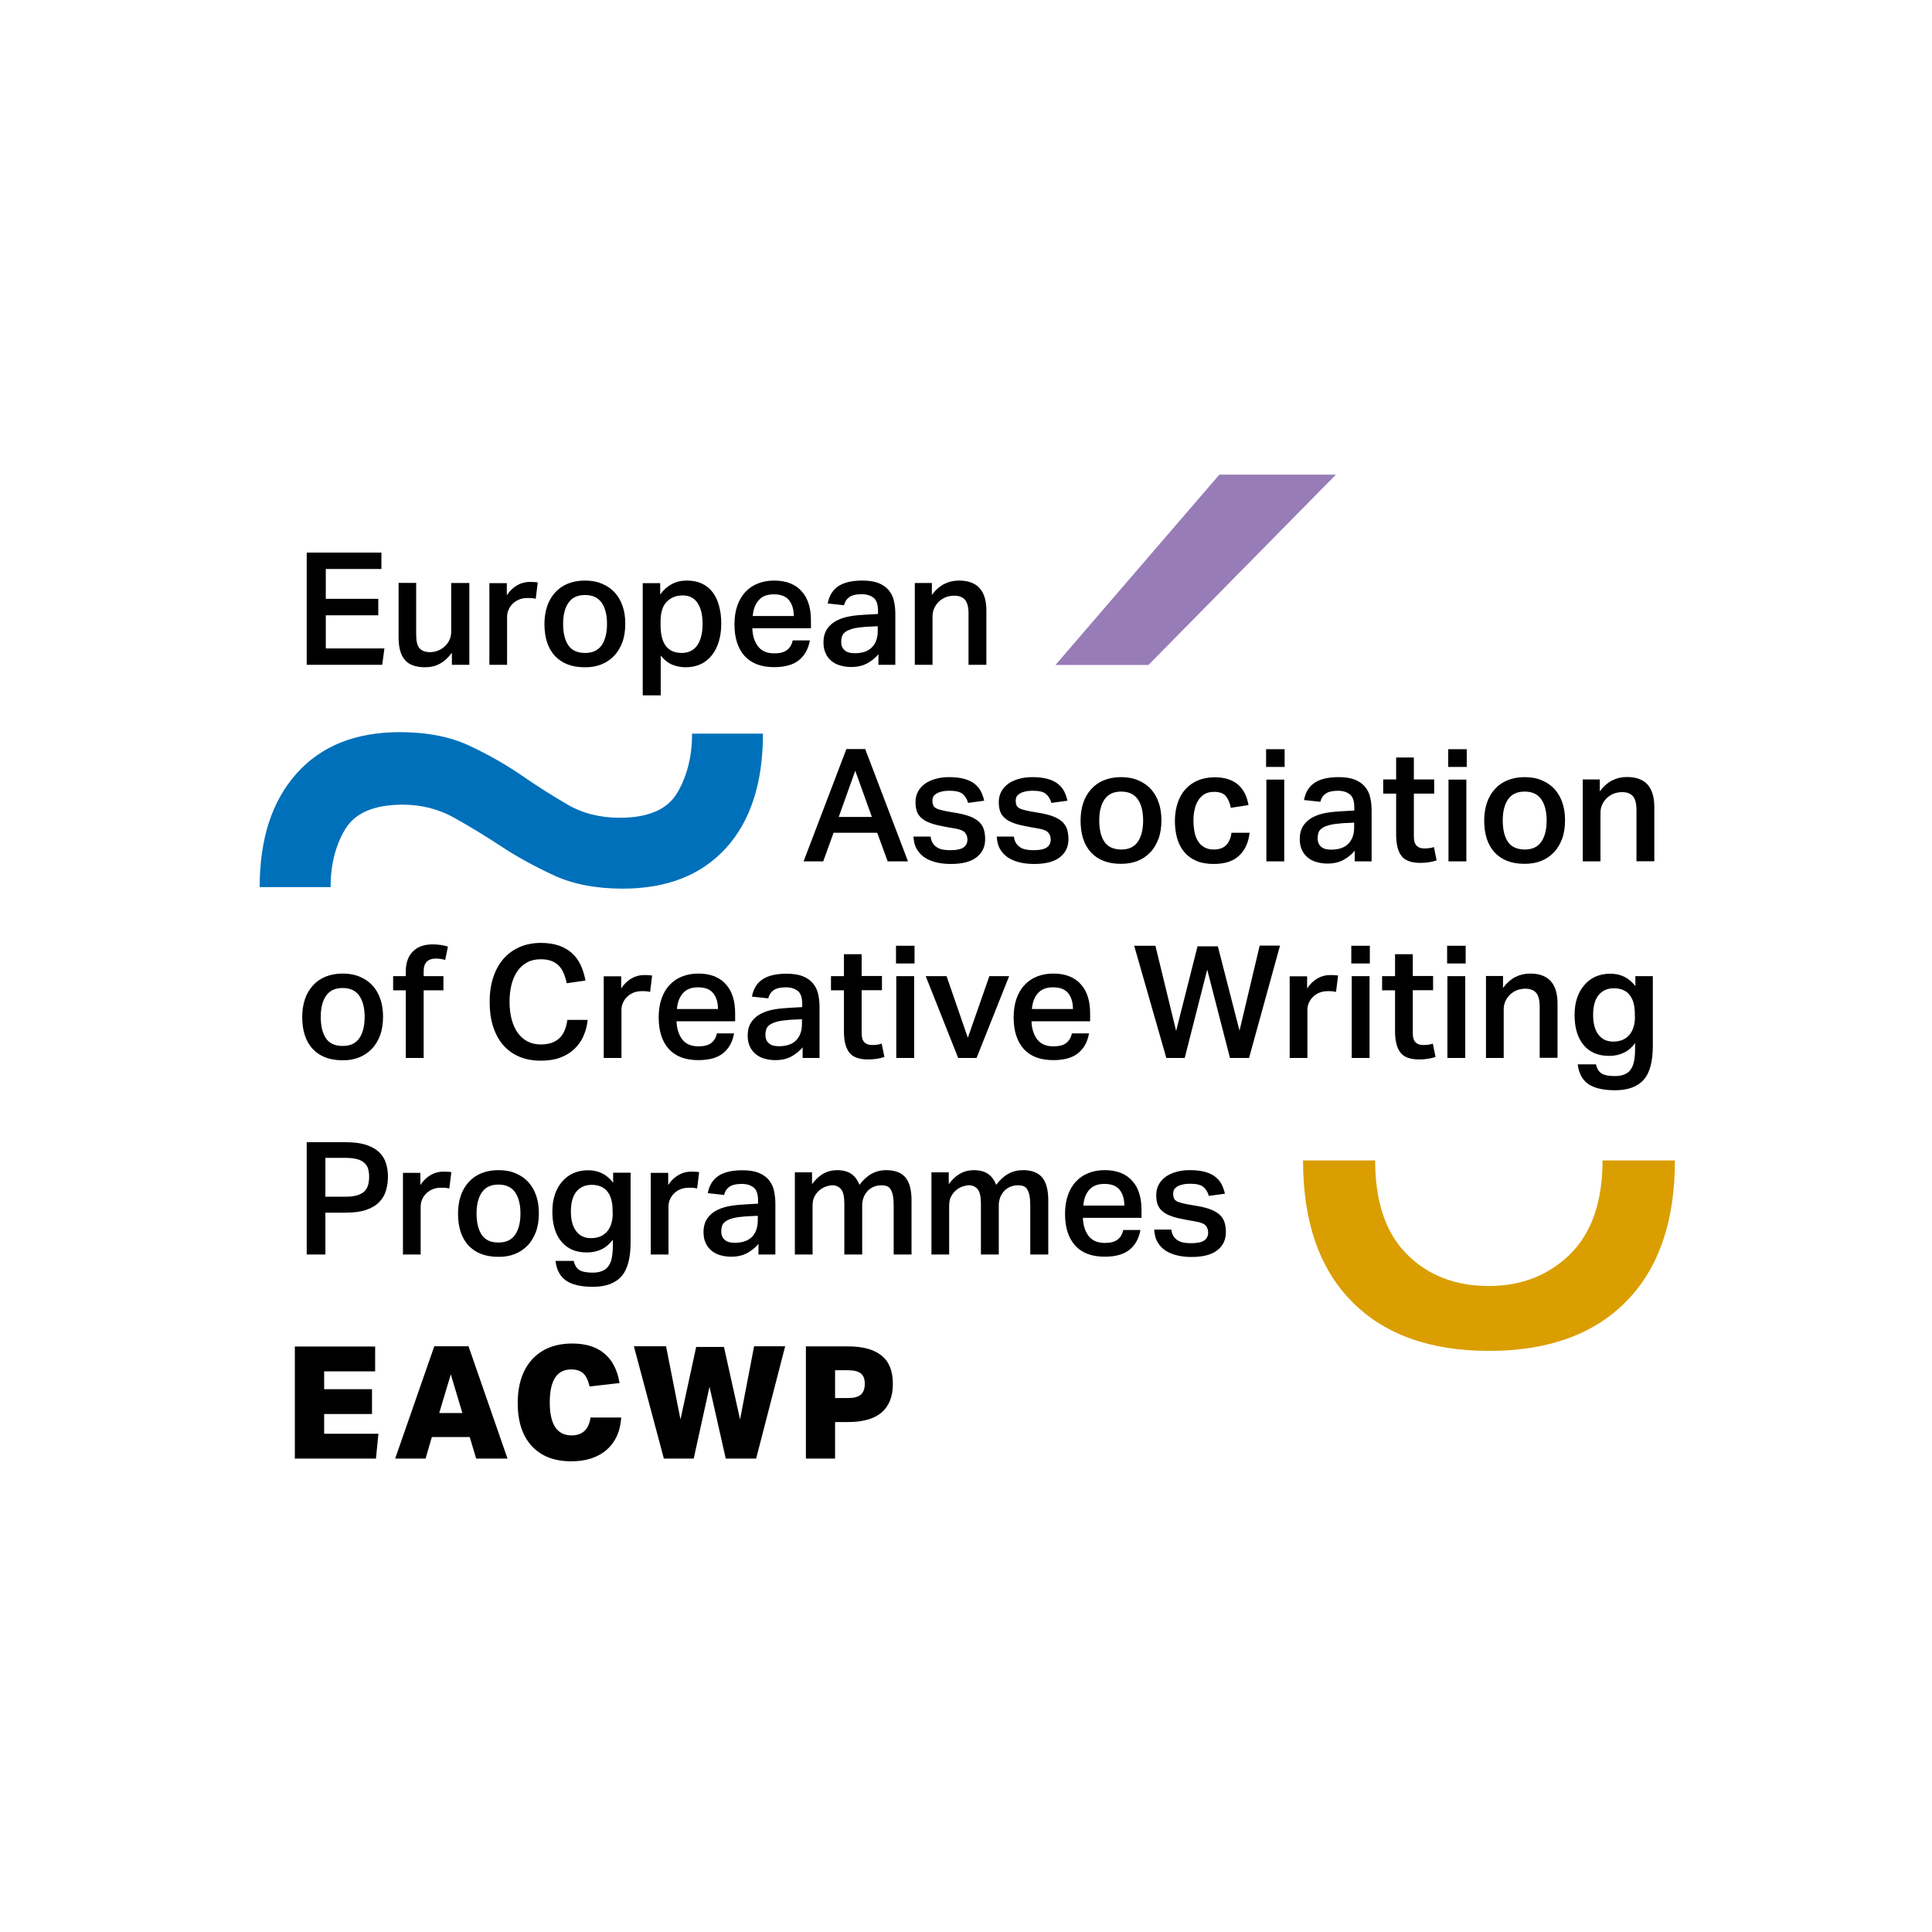 <?xml version="1.0" encoding="utf-8"?>
<!-- Generator: Adobe Illustrator 28.0.0, SVG Export Plug-In . SVG Version: 6.00 Build 0)  -->
<svg version="1.1" id="Layer_1" xmlns="http://www.w3.org/2000/svg" xmlns:xlink="http://www.w3.org/1999/xlink" x="0px" y="0px"
	 viewBox="0 0 141.73 141.73" style="enable-background:new 0 0 141.73 141.73;" xml:space="preserve">
<style type="text/css">
	.st0{fill:#977CB7;}
	.st1{fill:#0070BA;}
	.st2{fill:#DA9E00;}
</style>
<g>
	<polygon class="st0" points="89.45,34.82 77.43,48.78 84.25,48.78 98,34.82 	"/>
	<g>
		<path class="st1" d="M24.25,65.1c0-1.66,0.36-3.09,1.08-4.28c0.72-1.19,2.13-1.79,4.22-1.79c1.37,0,2.63,0.32,3.79,0.97
			c1.15,0.65,2.31,1.35,3.46,2.11c1.15,0.76,2.44,1.46,3.84,2.11c1.41,0.65,3.09,0.97,5.04,0.97c3.25,0,5.77-0.99,7.58-2.98
			c1.8-1.98,2.71-4.78,2.71-8.39h-5.2c0,1.66-0.36,3.1-1.08,4.33c-0.72,1.23-2.13,1.84-4.22,1.84c-1.44,0-2.73-0.32-3.84-0.97
			c-1.12-0.65-2.26-1.37-3.41-2.17c-1.16-0.79-2.44-1.52-3.84-2.17c-1.41-0.65-3.09-0.97-5.04-0.97c-3.25,0-5.78,1.01-7.58,3.03
			c-1.81,2.02-2.71,4.8-2.71,8.34H24.25z"/>
		<path class="st2" d="M95.59,85.13c0,4.48,1.19,7.92,3.57,10.34c2.38,2.42,5.74,3.63,10.07,3.63c4.33,0,7.69-1.21,10.07-3.63
			c2.38-2.42,3.57-5.86,3.57-10.34h-5.31c0,3.03-0.8,5.32-2.38,6.88c-1.59,1.55-3.57,2.33-5.96,2.33c-2.45,0-4.46-0.77-6.01-2.33
			c-1.55-1.55-2.33-3.84-2.33-6.88H95.59z"/>
		<path d="M84.67,90.19c0.02,0.39,0.11,0.72,0.27,0.97c0.16,0.26,0.36,0.46,0.62,0.62c0.25,0.15,0.54,0.26,0.86,0.33
			c0.32,0.07,0.65,0.1,1,0.1c0.85,0,1.48-0.17,1.89-0.5c0.42-0.33,0.62-0.77,0.62-1.32c0-0.25-0.03-0.48-0.09-0.69
			c-0.06-0.21-0.17-0.39-0.33-0.55c-0.16-0.16-0.37-0.29-0.63-0.4c-0.27-0.11-0.6-0.2-1-0.27l-0.75-0.13
			c-0.21-0.04-0.38-0.08-0.52-0.12c-0.14-0.04-0.25-0.08-0.33-0.14c-0.08-0.05-0.14-0.12-0.17-0.21c-0.03-0.08-0.05-0.19-0.05-0.32
			c0-0.08,0.02-0.17,0.05-0.25c0.03-0.08,0.1-0.16,0.2-0.23c0.1-0.07,0.22-0.13,0.39-0.17c0.16-0.05,0.37-0.07,0.62-0.07
			c0.44,0,0.75,0.07,0.94,0.22c0.19,0.15,0.33,0.37,0.42,0.67l1.18-0.16c-0.05-0.23-0.13-0.45-0.23-0.66
			c-0.1-0.21-0.25-0.39-0.44-0.55c-0.19-0.16-0.44-0.29-0.75-0.38c-0.31-0.09-0.69-0.14-1.15-0.14c-0.36,0-0.69,0.04-1,0.13
			c-0.3,0.08-0.57,0.21-0.78,0.36c-0.22,0.16-0.39,0.35-0.51,0.58c-0.12,0.23-0.18,0.48-0.18,0.76c0,0.36,0.06,0.65,0.18,0.86
			c0.12,0.21,0.31,0.38,0.55,0.52c0.25,0.13,0.55,0.24,0.91,0.32c0.36,0.08,0.78,0.16,1.26,0.24c0.37,0.06,0.61,0.16,0.73,0.3
			c0.12,0.14,0.18,0.31,0.18,0.51c0,0.25-0.1,0.45-0.29,0.58c-0.19,0.13-0.51,0.2-0.95,0.2c-0.19,0-0.37-0.01-0.54-0.04
			c-0.17-0.03-0.32-0.08-0.44-0.16c-0.13-0.08-0.23-0.18-0.32-0.31c-0.08-0.13-0.14-0.29-0.16-0.49H84.67z M79.47,88.44
			c0.04-0.48,0.18-0.87,0.44-1.16s0.62-0.43,1.11-0.43c0.51,0,0.88,0.14,1.11,0.43c0.23,0.28,0.35,0.67,0.35,1.16H79.47z
			 M82.4,90.25c-0.07,0.3-0.21,0.53-0.42,0.69c-0.21,0.16-0.52,0.24-0.93,0.24c-0.53,0-0.93-0.17-1.19-0.51
			c-0.26-0.34-0.4-0.78-0.42-1.33h4.3v-0.58c0-0.44-0.05-0.84-0.16-1.19c-0.11-0.36-0.27-0.67-0.5-0.92
			c-0.22-0.26-0.5-0.46-0.84-0.6c-0.34-0.14-0.74-0.21-1.2-0.21c-0.43,0-0.82,0.07-1.18,0.21c-0.36,0.14-0.67,0.35-0.92,0.62
			c-0.26,0.27-0.46,0.61-0.6,1.01c-0.14,0.4-0.21,0.86-0.21,1.37c0,1,0.25,1.77,0.74,2.32c0.5,0.55,1.22,0.82,2.17,0.82
			c0.79,0,1.4-0.17,1.82-0.51c0.42-0.34,0.69-0.82,0.8-1.45H82.4z M68.33,86.03v6h1.3v-3.59c0-0.28,0.05-0.51,0.16-0.7
			c0.11-0.19,0.24-0.35,0.39-0.46c0.15-0.12,0.31-0.2,0.47-0.25c0.16-0.05,0.3-0.08,0.42-0.08c0.28,0,0.49,0.1,0.65,0.29
			c0.16,0.19,0.24,0.55,0.24,1.06v3.73h1.31v-3.61c0-0.18,0.03-0.36,0.09-0.54c0.06-0.17,0.15-0.33,0.27-0.47
			c0.12-0.14,0.27-0.25,0.44-0.33c0.18-0.08,0.38-0.13,0.61-0.13c0.15,0,0.28,0.02,0.39,0.06c0.12,0.04,0.21,0.12,0.28,0.23
			c0.07,0.11,0.13,0.26,0.17,0.46c0.04,0.19,0.06,0.43,0.06,0.73v3.6h1.32v-3.96c0-0.78-0.15-1.34-0.45-1.7
			c-0.3-0.35-0.77-0.53-1.41-0.53c-0.78,0-1.43,0.36-1.96,1.08c-0.12-0.32-0.3-0.58-0.55-0.77c-0.25-0.19-0.58-0.29-0.99-0.31
			c-0.16,0-0.32,0.01-0.46,0.03c-0.57,0.09-1.06,0.43-1.48,1v-0.87H68.33z M58.31,86.03v6h1.3v-3.59c0-0.28,0.05-0.51,0.16-0.7
			c0.11-0.19,0.24-0.35,0.39-0.46c0.15-0.12,0.31-0.2,0.47-0.25c0.16-0.05,0.3-0.08,0.42-0.08c0.28,0,0.49,0.1,0.65,0.29
			c0.16,0.19,0.24,0.55,0.24,1.06v3.73h1.31v-3.61c0-0.18,0.03-0.36,0.09-0.54c0.06-0.17,0.15-0.33,0.27-0.47
			c0.12-0.14,0.27-0.25,0.44-0.33c0.18-0.08,0.38-0.13,0.61-0.13c0.15,0,0.28,0.02,0.39,0.06c0.12,0.04,0.21,0.12,0.28,0.23
			c0.07,0.11,0.13,0.26,0.17,0.46c0.04,0.19,0.06,0.43,0.06,0.73v3.6h1.31v-3.96c0-0.78-0.15-1.34-0.45-1.7
			c-0.3-0.35-0.77-0.53-1.41-0.53c-0.78,0-1.43,0.36-1.96,1.08c-0.12-0.32-0.3-0.58-0.55-0.77c-0.25-0.19-0.58-0.29-0.99-0.31
			c-0.16,0-0.32,0.01-0.46,0.03c-0.57,0.09-1.06,0.43-1.48,1v-0.87H58.31z M55.62,92.03h1.26v-3.75c0-0.35-0.04-0.68-0.11-0.97
			c-0.07-0.3-0.2-0.55-0.39-0.77c-0.18-0.22-0.43-0.38-0.74-0.51c-0.31-0.12-0.71-0.18-1.18-0.18c-0.74,0-1.32,0.13-1.74,0.4
			c-0.42,0.27-0.69,0.7-0.8,1.28l1.2,0.13c0.06-0.26,0.19-0.46,0.39-0.6c0.2-0.14,0.5-0.21,0.91-0.21c0.35,0,0.64,0.09,0.86,0.26
			c0.22,0.17,0.33,0.49,0.33,0.94v0.25l-0.89,0.05c-0.37,0.02-0.74,0.05-1.11,0.11c-0.37,0.06-0.7,0.16-1,0.31
			c-0.3,0.15-0.54,0.35-0.72,0.61c-0.18,0.26-0.28,0.59-0.28,1.01c0,0.31,0.05,0.57,0.16,0.8c0.1,0.23,0.25,0.41,0.43,0.56
			c0.18,0.15,0.39,0.26,0.64,0.33c0.25,0.07,0.51,0.11,0.8,0.11c0.46,0,0.85-0.09,1.18-0.27c0.32-0.18,0.6-0.4,0.82-0.67V92.03z
			 M55.59,89.19v0.35c0,0.5-0.14,0.9-0.42,1.19c-0.28,0.29-0.7,0.44-1.28,0.44c-0.32,0-0.57-0.07-0.73-0.22
			c-0.17-0.15-0.25-0.35-0.25-0.61c0-0.15,0.02-0.28,0.06-0.41c0.04-0.13,0.13-0.24,0.26-0.33c0.13-0.1,0.32-0.17,0.56-0.24
			c0.24-0.06,0.56-0.1,0.95-0.13L55.59,89.19z M47.74,86.03v6h1.3v-3.52c0-0.17,0.03-0.34,0.1-0.5c0.07-0.17,0.16-0.31,0.29-0.44
			c0.13-0.13,0.28-0.24,0.47-0.32c0.18-0.08,0.4-0.12,0.65-0.12c0.11,0,0.21,0,0.31,0.01c0.1,0.01,0.19,0.02,0.28,0.05l0.15-1.2
			c-0.08-0.02-0.17-0.03-0.26-0.03c-0.09-0.01-0.2-0.01-0.33-0.01c-0.33,0-0.64,0.08-0.93,0.25c-0.29,0.17-0.54,0.41-0.75,0.73
			v-0.89H47.74z M44.95,88.99c0,0.58-0.14,1.04-0.42,1.36c-0.28,0.32-0.67,0.48-1.18,0.48c-0.46,0-0.82-0.17-1.08-0.51
			c-0.26-0.34-0.39-0.82-0.39-1.45c0-0.63,0.13-1.11,0.4-1.45c0.27-0.33,0.64-0.5,1.12-0.5c0.51,0,0.89,0.16,1.15,0.48
			c0.26,0.32,0.39,0.79,0.39,1.41V88.99z M40.75,92.49c0.08,0.66,0.33,1.14,0.77,1.45c0.43,0.3,1.09,0.46,1.96,0.46
			c0.96,0,1.66-0.26,2.11-0.77c0.45-0.51,0.67-1.34,0.67-2.5v-5.1h-1.28v0.73c-0.47-0.61-1.08-0.91-1.83-0.91
			c-0.8,0-1.44,0.28-1.91,0.83c-0.48,0.55-0.72,1.29-0.72,2.2c0,0.94,0.22,1.67,0.66,2.2c0.44,0.53,1.06,0.8,1.87,0.8
			c0.41,0,0.77-0.08,1.1-0.24c0.32-0.16,0.59-0.4,0.81-0.7v0.4c0,0.5-0.05,0.89-0.14,1.18c-0.1,0.28-0.25,0.5-0.47,0.63
			c-0.22,0.14-0.5,0.21-0.85,0.21c-0.46,0-0.79-0.06-1-0.19c-0.2-0.13-0.34-0.35-0.41-0.67H40.75z M37.75,92
			c0.36-0.14,0.67-0.34,0.94-0.62c0.27-0.27,0.47-0.61,0.62-1c0.15-0.4,0.22-0.86,0.22-1.38c0-0.46-0.06-0.89-0.19-1.27
			c-0.13-0.39-0.32-0.72-0.57-1c-0.25-0.28-0.56-0.49-0.93-0.65c-0.37-0.16-0.79-0.24-1.27-0.24c-0.47,0-0.89,0.08-1.26,0.23
			c-0.37,0.15-0.68,0.37-0.93,0.65c-0.25,0.28-0.45,0.61-0.58,1c-0.13,0.39-0.2,0.83-0.2,1.3c0,1.02,0.26,1.8,0.77,2.35
			c0.52,0.55,1.24,0.83,2.18,0.83C36.99,92.21,37.39,92.14,37.75,92 M35.33,90.57c-0.25-0.38-0.37-0.9-0.37-1.56
			c0-0.65,0.13-1.16,0.39-1.54c0.26-0.38,0.66-0.57,1.22-0.57c0.55,0,0.96,0.19,1.22,0.57c0.26,0.38,0.39,0.89,0.39,1.55
			c0,0.66-0.13,1.18-0.39,1.56c-0.26,0.38-0.66,0.57-1.22,0.57C35.99,91.15,35.58,90.96,35.33,90.57 M29.56,86.03v6h1.3v-3.52
			c0-0.17,0.03-0.34,0.1-0.5c0.07-0.17,0.16-0.31,0.29-0.44c0.13-0.13,0.28-0.24,0.47-0.32c0.18-0.08,0.4-0.12,0.65-0.12
			c0.11,0,0.21,0,0.31,0.01c0.1,0.01,0.19,0.02,0.28,0.05l0.15-1.2c-0.08-0.02-0.17-0.03-0.26-0.03c-0.09-0.01-0.2-0.01-0.33-0.01
			c-0.33,0-0.64,0.08-0.93,0.25c-0.29,0.17-0.54,0.41-0.75,0.73v-0.89H29.56z M23.87,87.79v-2.85h1.45c0.35,0,0.63,0.03,0.86,0.09
			c0.23,0.06,0.41,0.15,0.54,0.27c0.13,0.12,0.23,0.26,0.28,0.43c0.05,0.17,0.08,0.37,0.08,0.61c0,0.22-0.03,0.42-0.08,0.6
			c-0.05,0.18-0.14,0.33-0.27,0.46c-0.13,0.13-0.31,0.22-0.54,0.29c-0.23,0.07-0.52,0.1-0.87,0.1H23.87z M22.5,92.03h1.37v-3.07h1.5
			c0.61,0,1.11-0.07,1.51-0.21c0.4-0.14,0.72-0.33,0.95-0.58c0.23-0.24,0.4-0.52,0.49-0.85c0.09-0.32,0.14-0.66,0.14-1.02
			c0-0.33-0.05-0.65-0.14-0.95c-0.09-0.3-0.25-0.57-0.48-0.8c-0.23-0.23-0.55-0.42-0.95-0.55c-0.4-0.14-0.92-0.21-1.54-0.21H22.5
			V92.03z"/>
		<path d="M119.94,74.57c0,0.58-0.14,1.04-0.42,1.36c-0.28,0.32-0.67,0.48-1.18,0.48c-0.46,0-0.82-0.17-1.08-0.51
			c-0.26-0.34-0.39-0.82-0.39-1.45c0-0.63,0.13-1.11,0.4-1.45c0.27-0.33,0.64-0.5,1.12-0.5c0.51,0,0.89,0.16,1.15,0.48
			c0.26,0.32,0.39,0.79,0.39,1.41V74.57z M115.74,78.07c0.08,0.66,0.33,1.14,0.77,1.45c0.43,0.3,1.09,0.46,1.96,0.46
			c0.96,0,1.66-0.26,2.11-0.77c0.45-0.51,0.67-1.34,0.67-2.5v-5.1h-1.28v0.73c-0.47-0.61-1.08-0.91-1.83-0.91
			c-0.8,0-1.44,0.28-1.91,0.83c-0.48,0.55-0.72,1.29-0.72,2.2c0,0.94,0.22,1.67,0.66,2.2c0.44,0.53,1.06,0.8,1.87,0.8
			c0.41,0,0.77-0.08,1.1-0.24s0.59-0.4,0.81-0.7v0.4c0,0.5-0.05,0.89-0.14,1.18c-0.1,0.28-0.25,0.5-0.47,0.63
			c-0.22,0.14-0.5,0.21-0.85,0.21c-0.46,0-0.79-0.06-1-0.19c-0.2-0.13-0.34-0.35-0.41-0.67H115.74z M109.01,71.61v6h1.3v-3.58
			c0-0.2,0.04-0.39,0.12-0.57c0.08-0.18,0.19-0.34,0.33-0.48c0.14-0.14,0.31-0.25,0.5-0.33c0.2-0.08,0.41-0.12,0.64-0.12
			c0.35,0,0.61,0.1,0.78,0.29c0.18,0.2,0.27,0.54,0.27,1.02v3.76h1.31v-3.97c0-1.48-0.67-2.21-2.01-2.21
			c-0.38,0-0.74,0.08-1.08,0.25c-0.33,0.17-0.64,0.44-0.91,0.81v-0.88H109.01z M106.18,77.61h1.31v-6h-1.31V77.61z M106.16,70.68
			h1.36v-1.3h-1.36V70.68z M102.34,72.65v3.02c0,0.68,0.13,1.2,0.39,1.54c0.26,0.34,0.72,0.51,1.38,0.51c0.43,0,0.83-0.06,1.2-0.18
			l-0.2-0.98c-0.12,0.04-0.23,0.07-0.35,0.08c-0.12,0.02-0.24,0.02-0.37,0.02c-0.25,0-0.43-0.07-0.56-0.21
			c-0.13-0.14-0.19-0.36-0.19-0.67v-3.14h1.49v-1.04h-1.49V70h-1.3v1.61h-0.95v1.04H102.34z M99.16,77.61h1.31v-6h-1.31V77.61z
			 M99.13,70.68h1.36v-1.3h-1.36V70.68z M94.61,71.61v6h1.3v-3.52c0-0.17,0.03-0.34,0.1-0.5c0.07-0.17,0.16-0.31,0.29-0.44
			c0.13-0.13,0.28-0.24,0.47-0.32c0.18-0.08,0.4-0.12,0.65-0.12c0.11,0,0.21,0,0.31,0.01c0.1,0.01,0.19,0.02,0.28,0.05l0.15-1.2
			c-0.08-0.02-0.17-0.03-0.26-0.03c-0.09-0.01-0.2-0.01-0.33-0.01c-0.33,0-0.64,0.08-0.93,0.25c-0.29,0.17-0.54,0.41-0.75,0.73
			v-0.89H94.61z M83.2,69.37l2.36,8.24h1.35l1.65-6.48l1.67,6.48h1.4l2.27-8.24h-1.49l-1.48,6.24l-1.59-6.19h-1.49l-1.57,6.21
			l-1.52-6.25H83.2z M75.7,74.02c0.04-0.48,0.18-0.87,0.44-1.16s0.62-0.43,1.11-0.43c0.51,0,0.88,0.14,1.11,0.43
			c0.23,0.28,0.35,0.67,0.35,1.16H75.7z M78.63,75.83c-0.07,0.3-0.21,0.53-0.42,0.69c-0.21,0.16-0.52,0.24-0.93,0.24
			c-0.53,0-0.93-0.17-1.19-0.51c-0.26-0.34-0.4-0.78-0.42-1.33h4.3v-0.58c0-0.44-0.05-0.84-0.16-1.19c-0.11-0.36-0.27-0.66-0.5-0.92
			c-0.22-0.26-0.5-0.46-0.84-0.6c-0.34-0.14-0.74-0.21-1.2-0.21c-0.43,0-0.82,0.07-1.18,0.21c-0.36,0.14-0.67,0.35-0.92,0.62
			c-0.26,0.27-0.46,0.61-0.6,1.01c-0.14,0.4-0.21,0.86-0.21,1.37c0,1,0.25,1.77,0.74,2.32c0.5,0.55,1.22,0.82,2.17,0.82
			c0.79,0,1.4-0.17,1.82-0.51c0.42-0.34,0.69-0.82,0.8-1.45H78.63z M67.91,71.61l2.38,6h1.35l2.39-6h-1.45l-1.58,4.52l-1.56-4.52
			H67.91z M65.75,77.61h1.31v-6h-1.31V77.61z M65.73,70.68h1.36v-1.3h-1.36V70.68z M61.91,72.65v3.02c0,0.68,0.13,1.2,0.39,1.54
			c0.26,0.34,0.72,0.51,1.38,0.51c0.43,0,0.83-0.06,1.2-0.18l-0.2-0.98c-0.12,0.04-0.23,0.07-0.35,0.08
			c-0.12,0.02-0.24,0.02-0.37,0.02c-0.25,0-0.43-0.07-0.56-0.21c-0.13-0.14-0.19-0.36-0.19-0.67v-3.14h1.49v-1.04h-1.49V70h-1.3
			v1.61h-0.95v1.04H61.91z M58.86,77.61h1.26v-3.75c0-0.35-0.04-0.68-0.11-0.97c-0.07-0.3-0.2-0.55-0.39-0.77
			c-0.18-0.22-0.43-0.38-0.74-0.51c-0.31-0.12-0.71-0.18-1.18-0.18c-0.74,0-1.32,0.13-1.74,0.4c-0.42,0.27-0.69,0.7-0.8,1.28
			l1.2,0.13c0.06-0.26,0.19-0.46,0.39-0.6c0.2-0.14,0.5-0.21,0.91-0.21c0.35,0,0.64,0.09,0.86,0.26c0.22,0.17,0.33,0.49,0.33,0.94
			v0.25l-0.89,0.05c-0.37,0.02-0.74,0.05-1.11,0.11c-0.37,0.06-0.7,0.16-1,0.31c-0.3,0.15-0.54,0.35-0.72,0.61s-0.28,0.59-0.28,1.01
			c0,0.31,0.05,0.57,0.16,0.8c0.1,0.23,0.25,0.41,0.43,0.56c0.18,0.15,0.39,0.26,0.64,0.33c0.25,0.07,0.51,0.11,0.8,0.11
			c0.46,0,0.85-0.09,1.18-0.27c0.32-0.18,0.6-0.4,0.82-0.67V77.61z M58.83,74.77v0.35c0,0.5-0.14,0.9-0.42,1.19
			c-0.28,0.29-0.7,0.44-1.28,0.44c-0.32,0-0.57-0.07-0.73-0.22c-0.17-0.15-0.25-0.35-0.25-0.61c0-0.15,0.02-0.28,0.06-0.41
			c0.04-0.13,0.13-0.24,0.26-0.33c0.13-0.1,0.32-0.17,0.56-0.24c0.24-0.06,0.56-0.1,0.95-0.13L58.83,74.77z M49.66,74.02
			c0.04-0.48,0.18-0.87,0.44-1.16c0.25-0.29,0.62-0.43,1.11-0.43c0.51,0,0.88,0.14,1.11,0.43c0.23,0.28,0.35,0.67,0.35,1.16H49.66z
			 M52.59,75.83c-0.07,0.3-0.21,0.53-0.42,0.69c-0.21,0.16-0.52,0.24-0.93,0.24c-0.53,0-0.93-0.17-1.19-0.51
			c-0.26-0.34-0.4-0.78-0.42-1.33h4.3v-0.58c0-0.44-0.05-0.84-0.16-1.19c-0.11-0.36-0.27-0.66-0.5-0.92
			c-0.22-0.26-0.5-0.46-0.84-0.6c-0.34-0.14-0.74-0.21-1.2-0.21c-0.43,0-0.82,0.07-1.18,0.21c-0.36,0.14-0.67,0.35-0.92,0.62
			c-0.26,0.27-0.46,0.61-0.6,1.01c-0.14,0.4-0.21,0.86-0.21,1.37c0,1,0.25,1.77,0.74,2.32c0.5,0.55,1.22,0.82,2.17,0.82
			c0.79,0,1.4-0.17,1.82-0.51c0.42-0.34,0.69-0.82,0.8-1.45H52.59z M44.29,71.61v6h1.3v-3.52c0-0.17,0.03-0.34,0.1-0.5
			c0.07-0.17,0.16-0.31,0.29-0.44c0.13-0.13,0.28-0.24,0.47-0.32c0.18-0.08,0.4-0.12,0.65-0.12c0.11,0,0.21,0,0.31,0.01
			c0.1,0.01,0.19,0.02,0.28,0.05l0.15-1.2c-0.08-0.02-0.17-0.03-0.26-0.03c-0.09-0.01-0.2-0.01-0.33-0.01
			c-0.33,0-0.64,0.08-0.93,0.25c-0.29,0.17-0.54,0.41-0.75,0.73v-0.89H44.29z M41.62,74.83c-0.04,0.28-0.1,0.52-0.19,0.74
			c-0.09,0.22-0.21,0.41-0.36,0.56c-0.15,0.15-0.34,0.27-0.57,0.36c-0.23,0.08-0.5,0.13-0.82,0.13c-0.36,0-0.68-0.07-0.96-0.21
			c-0.28-0.14-0.52-0.35-0.72-0.62c-0.2-0.27-0.35-0.6-0.46-0.99c-0.1-0.38-0.16-0.82-0.16-1.3c0-0.48,0.05-0.91,0.15-1.29
			c0.1-0.38,0.25-0.71,0.44-0.99c0.2-0.27,0.44-0.48,0.72-0.63c0.28-0.15,0.61-0.22,0.98-0.22c0.3,0,0.56,0.04,0.77,0.12
			c0.22,0.08,0.4,0.2,0.55,0.35c0.15,0.15,0.27,0.33,0.36,0.55c0.09,0.22,0.17,0.46,0.23,0.74l1.37-0.2
			c-0.08-0.42-0.19-0.79-0.35-1.13c-0.16-0.34-0.37-0.63-0.63-0.87c-0.27-0.24-0.59-0.43-0.96-0.56c-0.38-0.13-0.82-0.2-1.34-0.2
			c-0.55,0-1.06,0.1-1.52,0.29c-0.46,0.2-0.86,0.48-1.19,0.85c-0.33,0.37-0.59,0.83-0.77,1.37c-0.18,0.54-0.27,1.15-0.27,1.82
			c0,0.66,0.08,1.26,0.25,1.79c0.17,0.53,0.41,0.99,0.73,1.36c0.32,0.37,0.71,0.66,1.18,0.86c0.47,0.2,0.99,0.3,1.59,0.3
			c0.54,0,1.01-0.07,1.42-0.22c0.41-0.15,0.75-0.36,1.04-0.63c0.28-0.27,0.51-0.58,0.67-0.95c0.16-0.36,0.27-0.76,0.31-1.19H41.62z
			 M29.77,77.61h1.31v-4.96h1.45v-1.04h-1.45v-0.38c0-0.3,0.08-0.53,0.23-0.68c0.15-0.15,0.37-0.23,0.66-0.23
			c0.23,0,0.46,0.03,0.69,0.1l0.2-0.98c-0.35-0.11-0.72-0.16-1.13-0.16c-0.62,0-1.1,0.17-1.44,0.52c-0.35,0.35-0.52,0.83-0.52,1.46
			v0.35h-0.93v1.04h0.93V77.61z M26.32,77.58c0.36-0.14,0.67-0.34,0.94-0.62c0.27-0.27,0.47-0.61,0.62-1
			c0.15-0.4,0.22-0.86,0.22-1.38c0-0.46-0.06-0.89-0.19-1.27c-0.13-0.39-0.32-0.72-0.57-1c-0.25-0.28-0.56-0.49-0.93-0.65
			c-0.37-0.16-0.79-0.24-1.27-0.24c-0.47,0-0.89,0.08-1.26,0.23c-0.37,0.15-0.68,0.37-0.93,0.65c-0.25,0.28-0.45,0.61-0.58,1
			c-0.13,0.39-0.2,0.83-0.2,1.3c0,1.02,0.26,1.8,0.77,2.35c0.52,0.55,1.24,0.83,2.18,0.83C25.56,77.79,25.96,77.72,26.32,77.58
			 M23.9,76.15c-0.25-0.38-0.37-0.9-0.37-1.56c0-0.65,0.13-1.16,0.39-1.54c0.26-0.38,0.66-0.57,1.22-0.57
			c0.55,0,0.96,0.19,1.22,0.57c0.26,0.38,0.39,0.89,0.39,1.55c0,0.66-0.13,1.18-0.39,1.56c-0.26,0.38-0.66,0.57-1.22,0.57
			C24.56,76.73,24.15,76.54,23.9,76.15"/>
		<path d="M116.11,57.19v6h1.3v-3.58c0-0.2,0.04-0.39,0.12-0.57c0.08-0.18,0.19-0.34,0.33-0.48c0.14-0.14,0.31-0.25,0.5-0.33
			c0.2-0.08,0.41-0.12,0.64-0.12c0.35,0,0.61,0.1,0.78,0.29c0.18,0.2,0.27,0.54,0.27,1.02v3.76h1.31v-3.97
			c0-1.48-0.67-2.21-2.01-2.21c-0.38,0-0.74,0.08-1.08,0.25c-0.33,0.17-0.64,0.44-0.91,0.81v-0.88H116.11z M113.03,63.17
			c0.36-0.14,0.67-0.34,0.94-0.62c0.27-0.27,0.47-0.61,0.62-1c0.15-0.4,0.22-0.86,0.22-1.38c0-0.46-0.06-0.89-0.19-1.27
			c-0.13-0.39-0.32-0.72-0.57-1c-0.25-0.28-0.56-0.49-0.93-0.65c-0.37-0.16-0.79-0.24-1.27-0.24c-0.47,0-0.89,0.08-1.26,0.23
			c-0.37,0.15-0.68,0.37-0.93,0.65c-0.25,0.28-0.45,0.61-0.58,1c-0.13,0.39-0.2,0.83-0.2,1.3c0,1.02,0.26,1.8,0.77,2.35
			c0.52,0.55,1.24,0.83,2.18,0.83C112.27,63.37,112.67,63.31,113.03,63.17 M110.61,61.74c-0.25-0.38-0.37-0.9-0.37-1.56
			c0-0.65,0.13-1.16,0.39-1.54c0.26-0.38,0.66-0.57,1.22-0.57c0.55,0,0.96,0.19,1.22,0.57c0.26,0.38,0.39,0.89,0.39,1.55
			c0,0.66-0.13,1.18-0.39,1.56c-0.26,0.38-0.66,0.57-1.22,0.57C111.27,62.31,110.86,62.12,110.61,61.74 M106.26,63.19h1.31v-6h-1.31
			V63.19z M106.24,56.26h1.36v-1.3h-1.36V56.26z M102.42,58.23v3.02c0,0.68,0.13,1.2,0.39,1.54c0.26,0.34,0.72,0.51,1.38,0.51
			c0.43,0,0.83-0.06,1.2-0.18l-0.2-0.98c-0.12,0.04-0.23,0.07-0.35,0.08c-0.12,0.02-0.24,0.02-0.37,0.02
			c-0.25,0-0.43-0.07-0.56-0.21c-0.13-0.14-0.19-0.36-0.19-0.67v-3.14h1.49v-1.04h-1.49v-1.61h-1.3v1.61h-0.95v1.04H102.42z
			 M99.36,63.19h1.26v-3.75c0-0.35-0.04-0.68-0.11-0.97c-0.07-0.3-0.2-0.55-0.39-0.77c-0.18-0.22-0.43-0.38-0.74-0.51
			c-0.31-0.12-0.71-0.18-1.18-0.18c-0.74,0-1.32,0.13-1.74,0.4c-0.42,0.27-0.69,0.7-0.8,1.28l1.2,0.13c0.06-0.26,0.19-0.46,0.39-0.6
			c0.2-0.14,0.5-0.21,0.91-0.21c0.35,0,0.64,0.09,0.86,0.26c0.22,0.17,0.33,0.49,0.33,0.94v0.25l-0.89,0.05
			c-0.37,0.02-0.74,0.05-1.11,0.11c-0.37,0.06-0.7,0.16-1,0.31c-0.3,0.15-0.54,0.35-0.72,0.61c-0.18,0.26-0.28,0.59-0.28,1.01
			c0,0.31,0.05,0.57,0.16,0.8c0.1,0.23,0.25,0.41,0.43,0.56c0.18,0.15,0.39,0.26,0.64,0.33c0.25,0.07,0.51,0.11,0.8,0.11
			c0.46,0,0.85-0.09,1.18-0.27c0.32-0.18,0.6-0.4,0.82-0.67V63.19z M99.34,60.35v0.35c0,0.5-0.14,0.9-0.42,1.19
			c-0.28,0.29-0.7,0.44-1.28,0.44c-0.32,0-0.57-0.07-0.73-0.22c-0.17-0.15-0.25-0.35-0.25-0.61c0-0.15,0.02-0.28,0.06-0.41
			c0.04-0.13,0.13-0.24,0.26-0.33c0.13-0.1,0.32-0.17,0.56-0.24c0.24-0.06,0.56-0.1,0.95-0.13L99.34,60.35z M92.9,63.19h1.31v-6
			H92.9V63.19z M92.88,56.26h1.36v-1.3h-1.36V56.26z M90.34,61.09c-0.05,0.39-0.18,0.69-0.39,0.91c-0.21,0.21-0.51,0.32-0.91,0.32
			c-0.28,0-0.51-0.06-0.7-0.17c-0.19-0.11-0.35-0.26-0.46-0.45c-0.12-0.19-0.2-0.41-0.25-0.67c-0.05-0.26-0.08-0.54-0.08-0.84
			c0-0.26,0.02-0.52,0.08-0.77c0.05-0.25,0.13-0.48,0.25-0.67c0.12-0.2,0.27-0.36,0.46-0.48c0.19-0.12,0.43-0.18,0.73-0.18
			c0.41,0,0.7,0.11,0.87,0.33c0.17,0.22,0.29,0.5,0.35,0.84l1.3-0.2c-0.05-0.27-0.12-0.53-0.23-0.77c-0.11-0.25-0.26-0.46-0.45-0.65
			c-0.19-0.19-0.43-0.34-0.73-0.45c-0.29-0.11-0.65-0.17-1.07-0.17c-0.46,0-0.87,0.08-1.23,0.23c-0.36,0.15-0.67,0.37-0.92,0.65
			c-0.25,0.28-0.44,0.62-0.57,1.01c-0.13,0.4-0.2,0.83-0.2,1.31c0,0.48,0.06,0.91,0.17,1.3c0.12,0.39,0.29,0.72,0.53,1
			c0.24,0.28,0.54,0.49,0.89,0.64c0.36,0.15,0.78,0.22,1.26,0.22c0.81,0,1.43-0.2,1.86-0.61c0.43-0.4,0.69-0.96,0.77-1.68H90.34z
			 M83.42,63.17c0.36-0.14,0.67-0.34,0.94-0.62c0.27-0.27,0.47-0.61,0.62-1c0.15-0.4,0.22-0.86,0.22-1.38
			c0-0.46-0.06-0.89-0.19-1.27c-0.13-0.39-0.32-0.72-0.57-1c-0.25-0.28-0.56-0.49-0.93-0.65c-0.37-0.16-0.79-0.24-1.27-0.24
			c-0.47,0-0.89,0.08-1.26,0.23c-0.37,0.15-0.68,0.37-0.93,0.65c-0.25,0.28-0.45,0.61-0.58,1c-0.13,0.39-0.2,0.83-0.2,1.3
			c0,1.02,0.26,1.8,0.77,2.35c0.52,0.55,1.24,0.83,2.18,0.83C82.66,63.37,83.06,63.31,83.42,63.17 M81.01,61.74
			c-0.25-0.38-0.37-0.9-0.37-1.56c0-0.65,0.13-1.16,0.39-1.54c0.26-0.38,0.66-0.57,1.22-0.57c0.55,0,0.96,0.19,1.22,0.57
			c0.26,0.38,0.39,0.89,0.39,1.55c0,0.66-0.13,1.18-0.39,1.56s-0.66,0.57-1.22,0.57C81.67,62.31,81.26,62.12,81.01,61.74
			 M73.12,61.36c0.02,0.39,0.11,0.72,0.27,0.97c0.16,0.26,0.36,0.46,0.62,0.62c0.25,0.15,0.54,0.26,0.86,0.33
			c0.32,0.07,0.65,0.1,1,0.1c0.85,0,1.48-0.17,1.89-0.5c0.42-0.33,0.62-0.77,0.62-1.32c0-0.25-0.03-0.48-0.09-0.69
			c-0.06-0.21-0.17-0.39-0.33-0.55c-0.16-0.16-0.37-0.29-0.63-0.4c-0.27-0.11-0.6-0.2-1-0.27l-0.75-0.13
			c-0.21-0.04-0.38-0.08-0.52-0.12c-0.14-0.04-0.25-0.08-0.33-0.14c-0.08-0.05-0.14-0.12-0.17-0.21c-0.03-0.08-0.05-0.19-0.05-0.32
			c0-0.08,0.02-0.17,0.05-0.25c0.03-0.08,0.1-0.16,0.2-0.23c0.1-0.07,0.22-0.13,0.39-0.17c0.16-0.05,0.37-0.07,0.62-0.07
			c0.44,0,0.75,0.07,0.94,0.22c0.19,0.15,0.33,0.37,0.42,0.67l1.18-0.16c-0.05-0.23-0.13-0.45-0.23-0.66
			c-0.1-0.21-0.25-0.39-0.44-0.55c-0.19-0.16-0.44-0.29-0.75-0.38c-0.31-0.09-0.69-0.14-1.15-0.14c-0.36,0-0.69,0.04-1,0.13
			c-0.3,0.08-0.57,0.21-0.78,0.36c-0.22,0.16-0.39,0.35-0.51,0.58c-0.12,0.23-0.18,0.48-0.18,0.76c0,0.36,0.06,0.65,0.18,0.86
			c0.12,0.21,0.31,0.38,0.55,0.52c0.25,0.13,0.55,0.24,0.91,0.32c0.36,0.08,0.78,0.16,1.26,0.24c0.37,0.06,0.61,0.16,0.73,0.3
			c0.12,0.14,0.18,0.31,0.18,0.51c0,0.25-0.1,0.45-0.29,0.58c-0.19,0.13-0.51,0.2-0.95,0.2c-0.19,0-0.37-0.01-0.54-0.04
			c-0.17-0.03-0.32-0.08-0.44-0.16c-0.13-0.08-0.23-0.18-0.32-0.31c-0.08-0.13-0.14-0.29-0.16-0.49H73.12z M67.01,61.36
			c0.02,0.39,0.11,0.72,0.27,0.97c0.16,0.26,0.36,0.46,0.62,0.62c0.25,0.15,0.54,0.26,0.86,0.33c0.32,0.07,0.65,0.1,1,0.1
			c0.85,0,1.48-0.17,1.89-0.5c0.42-0.33,0.62-0.77,0.62-1.32c0-0.25-0.03-0.48-0.09-0.69c-0.06-0.21-0.17-0.39-0.33-0.55
			c-0.16-0.16-0.37-0.29-0.63-0.4c-0.27-0.11-0.6-0.2-1-0.27l-0.75-0.13c-0.21-0.04-0.38-0.08-0.52-0.12
			c-0.14-0.04-0.25-0.08-0.33-0.14c-0.08-0.05-0.14-0.12-0.17-0.21c-0.03-0.08-0.05-0.19-0.05-0.32c0-0.08,0.02-0.17,0.05-0.25
			c0.03-0.08,0.1-0.16,0.2-0.23c0.1-0.07,0.22-0.13,0.39-0.17c0.16-0.05,0.37-0.07,0.62-0.07c0.44,0,0.75,0.07,0.94,0.22
			c0.19,0.15,0.33,0.37,0.42,0.67l1.18-0.16c-0.05-0.23-0.13-0.45-0.23-0.66c-0.1-0.21-0.25-0.39-0.44-0.55
			c-0.19-0.16-0.44-0.29-0.75-0.38c-0.31-0.09-0.69-0.14-1.15-0.14c-0.36,0-0.69,0.04-1,0.13c-0.3,0.08-0.57,0.21-0.78,0.36
			c-0.22,0.16-0.39,0.35-0.51,0.58c-0.12,0.23-0.18,0.48-0.18,0.76c0,0.36,0.06,0.65,0.18,0.86c0.12,0.21,0.31,0.38,0.55,0.52
			c0.25,0.13,0.55,0.24,0.91,0.32c0.36,0.08,0.78,0.16,1.26,0.24c0.37,0.06,0.61,0.16,0.73,0.3c0.12,0.14,0.18,0.31,0.18,0.51
			c0,0.25-0.1,0.45-0.29,0.58c-0.19,0.13-0.51,0.2-0.95,0.2c-0.19,0-0.37-0.01-0.54-0.04c-0.17-0.03-0.32-0.08-0.44-0.16
			c-0.13-0.08-0.23-0.18-0.32-0.31c-0.08-0.13-0.14-0.29-0.16-0.49H67.01z M61.53,59.93l1.21-3.39l1.22,3.39H61.53z M58.95,63.19
			h1.44l0.76-2.1h3.2l0.77,2.1h1.49l-3.14-8.24h-1.38L58.95,63.19z"/>
		<path d="M67.11,42.77v6h1.3V45.2c0-0.2,0.04-0.39,0.12-0.57c0.08-0.18,0.19-0.34,0.33-0.48c0.14-0.14,0.31-0.25,0.5-0.33
			c0.2-0.08,0.41-0.12,0.64-0.12c0.35,0,0.61,0.1,0.78,0.29c0.18,0.2,0.27,0.54,0.27,1.02v3.76h1.31V44.8
			c0-1.48-0.67-2.21-2.01-2.21c-0.38,0-0.74,0.08-1.08,0.25c-0.33,0.17-0.64,0.44-0.91,0.81v-0.88H67.11z M64.42,48.77h1.26v-3.75
			c0-0.35-0.04-0.68-0.11-0.97c-0.07-0.3-0.2-0.55-0.39-0.77c-0.18-0.22-0.43-0.38-0.74-0.51c-0.31-0.12-0.71-0.18-1.18-0.18
			c-0.74,0-1.32,0.13-1.74,0.4c-0.42,0.27-0.69,0.7-0.8,1.28l1.2,0.13c0.06-0.26,0.19-0.46,0.39-0.6c0.2-0.14,0.5-0.21,0.91-0.21
			c0.35,0,0.64,0.09,0.86,0.26c0.22,0.17,0.33,0.49,0.33,0.94v0.25l-0.89,0.05c-0.37,0.02-0.74,0.05-1.11,0.11
			c-0.37,0.06-0.7,0.16-1,0.31c-0.3,0.15-0.54,0.35-0.72,0.61c-0.18,0.26-0.28,0.59-0.28,1.01c0,0.31,0.05,0.57,0.16,0.8
			c0.1,0.23,0.25,0.41,0.43,0.56c0.18,0.15,0.39,0.26,0.64,0.33c0.25,0.07,0.51,0.11,0.8,0.11c0.46,0,0.85-0.09,1.18-0.27
			s0.6-0.4,0.82-0.67V48.77z M64.39,45.94v0.35c0,0.5-0.14,0.9-0.42,1.19c-0.28,0.29-0.7,0.44-1.28,0.44
			c-0.32,0-0.57-0.07-0.73-0.22c-0.17-0.15-0.25-0.35-0.25-0.61c0-0.15,0.02-0.28,0.06-0.41c0.04-0.13,0.13-0.24,0.26-0.33
			c0.13-0.1,0.32-0.17,0.56-0.24c0.24-0.06,0.56-0.1,0.95-0.13L64.39,45.94z M55.22,45.19c0.04-0.48,0.18-0.87,0.44-1.16
			c0.25-0.29,0.62-0.43,1.11-0.43c0.51,0,0.88,0.14,1.11,0.43c0.23,0.28,0.35,0.67,0.35,1.16H55.22z M58.15,47
			c-0.07,0.3-0.21,0.53-0.42,0.69c-0.21,0.16-0.52,0.24-0.93,0.24c-0.53,0-0.93-0.17-1.19-0.51c-0.26-0.34-0.4-0.78-0.42-1.33h4.3
			v-0.58c0-0.44-0.05-0.84-0.16-1.19c-0.11-0.36-0.27-0.67-0.5-0.92c-0.22-0.26-0.5-0.46-0.84-0.6c-0.34-0.14-0.74-0.21-1.2-0.21
			c-0.43,0-0.82,0.07-1.18,0.21c-0.36,0.14-0.67,0.35-0.92,0.62c-0.26,0.27-0.46,0.61-0.6,1.01c-0.14,0.4-0.21,0.86-0.21,1.37
			c0,1,0.25,1.77,0.74,2.32c0.5,0.55,1.22,0.82,2.17,0.82c0.79,0,1.4-0.17,1.82-0.51c0.42-0.34,0.69-0.82,0.8-1.45H58.15z
			 M48.46,45.59c0-0.66,0.15-1.15,0.46-1.45c0.3-0.31,0.69-0.46,1.16-0.46c0.19,0,0.38,0.03,0.55,0.1c0.18,0.07,0.33,0.19,0.47,0.35
			c0.13,0.17,0.24,0.38,0.32,0.65c0.08,0.27,0.12,0.59,0.12,0.99c0,0.38-0.04,0.71-0.12,0.98c-0.08,0.27-0.18,0.49-0.32,0.66
			c-0.14,0.17-0.3,0.29-0.48,0.37c-0.18,0.08-0.38,0.12-0.6,0.12c-0.21,0-0.41-0.03-0.59-0.09c-0.19-0.06-0.35-0.17-0.5-0.32
			c-0.14-0.15-0.26-0.36-0.34-0.62c-0.08-0.26-0.13-0.58-0.13-0.97V45.59z M47.16,51.01h1.31v-2.92c0.27,0.33,0.56,0.56,0.87,0.68
			c0.31,0.12,0.62,0.18,0.95,0.18c0.41,0,0.77-0.07,1.1-0.22c0.32-0.15,0.6-0.37,0.82-0.65c0.23-0.28,0.4-0.62,0.52-1.01
			c0.12-0.4,0.18-0.84,0.18-1.32c0-0.48-0.05-0.91-0.16-1.3c-0.1-0.39-0.26-0.72-0.47-1c-0.21-0.28-0.47-0.49-0.79-0.64
			c-0.32-0.15-0.68-0.22-1.11-0.22c-0.42,0-0.78,0.09-1.1,0.26c-0.32,0.17-0.6,0.42-0.85,0.76v-0.83h-1.28V51.01z M44.09,48.75
			c0.36-0.14,0.67-0.34,0.94-0.62c0.27-0.27,0.47-0.61,0.62-1c0.15-0.4,0.22-0.86,0.22-1.38c0-0.46-0.06-0.89-0.19-1.27
			c-0.13-0.39-0.32-0.72-0.57-1c-0.25-0.28-0.56-0.49-0.93-0.65c-0.37-0.16-0.79-0.24-1.27-0.24c-0.47,0-0.89,0.08-1.26,0.23
			c-0.37,0.15-0.68,0.37-0.93,0.65c-0.25,0.28-0.45,0.61-0.58,1c-0.13,0.39-0.2,0.83-0.2,1.3c0,1.02,0.26,1.8,0.77,2.35
			c0.52,0.55,1.24,0.83,2.18,0.83C43.33,48.96,43.73,48.89,44.09,48.75 M41.68,47.32c-0.25-0.38-0.37-0.9-0.37-1.56
			c0-0.65,0.13-1.16,0.39-1.54c0.26-0.38,0.66-0.57,1.22-0.57c0.55,0,0.96,0.19,1.22,0.57c0.26,0.38,0.39,0.89,0.39,1.55
			c0,0.66-0.13,1.18-0.39,1.56c-0.26,0.38-0.66,0.57-1.22,0.57C42.34,47.9,41.93,47.7,41.68,47.32 M35.9,42.77v6h1.3v-3.52
			c0-0.17,0.03-0.34,0.1-0.5c0.07-0.17,0.16-0.31,0.29-0.44c0.13-0.13,0.28-0.24,0.47-0.32c0.18-0.08,0.4-0.12,0.65-0.12
			c0.11,0,0.21,0,0.31,0.01c0.1,0.01,0.19,0.02,0.28,0.05l0.15-1.2c-0.08-0.02-0.17-0.03-0.26-0.03c-0.09-0.01-0.2-0.01-0.33-0.01
			c-0.33,0-0.64,0.08-0.93,0.25c-0.29,0.17-0.54,0.41-0.75,0.73v-0.89H35.9z M29.24,42.77v3.98c0,0.75,0.15,1.3,0.46,1.66
			c0.3,0.36,0.81,0.54,1.51,0.54c0.37,0,0.72-0.08,1.04-0.25c0.32-0.17,0.62-0.44,0.9-0.81v0.88h1.28v-6H33.1v3.58
			c0,0.23-0.05,0.44-0.14,0.62c-0.09,0.18-0.21,0.34-0.36,0.47c-0.15,0.13-0.31,0.23-0.5,0.3c-0.19,0.07-0.37,0.1-0.56,0.1
			c-0.34,0-0.59-0.09-0.76-0.28c-0.17-0.18-0.25-0.53-0.25-1.03v-3.77H29.24z M22.5,48.77h5.54l0.16-1.2h-4.3v-2.43h3.85v-1.21H23.9
			v-2.19h4.08v-1.2H22.5V48.77z"/>
		<path d="M61.26,102.56v-2.04h0.93c0.45,0,0.77,0.08,0.96,0.23c0.19,0.15,0.29,0.41,0.29,0.77c0,0.36-0.1,0.62-0.29,0.79
			c-0.2,0.17-0.51,0.25-0.94,0.25H61.26z M61.26,107v-2.68h0.96c2.18,0,3.28-0.94,3.28-2.81c0-0.92-0.27-1.61-0.82-2.06
			c-0.55-0.45-1.37-0.68-2.48-0.68h-3.08V107H61.26z M55.47,107l2.13-8.24h-2.28l-1.03,5.37l-1.18-5.32h-2.04l-1.15,5.32l-1.06-5.37
			H46.5l2.2,8.24h2.19l1.16-5.27l1.19,5.27H55.47z M43.32,103.99c-0.06,0.43-0.21,0.76-0.44,0.98c-0.23,0.22-0.55,0.33-0.95,0.33
			c-1.07,0-1.6-0.81-1.6-2.43c0-1.61,0.53-2.41,1.58-2.41c0.38,0,0.67,0.1,0.88,0.29c0.21,0.2,0.36,0.52,0.46,0.96l2.2-0.25
			c-0.16-0.96-0.53-1.69-1.12-2.17c-0.58-0.49-1.37-0.73-2.35-0.73c-1.25,0-2.23,0.39-2.94,1.16c-0.7,0.77-1.06,1.84-1.06,3.21
			c0,1.35,0.34,2.4,1.03,3.15c0.69,0.75,1.66,1.12,2.9,1.12c1.08,0,1.95-0.28,2.6-0.85c0.65-0.57,1-1.36,1.06-2.36H43.32z
			 M33.92,103.66h-1.7l0.85-2.84L33.92,103.66z M37.23,107l-2.86-8.24h-2.51L28.99,107h2.23l0.46-1.58h2.78l0.47,1.58H37.23z
			 M27.58,107l0.18-1.82h-3.98v-1.45h3.51v-1.82h-3.51v-1.31h3.74v-1.82h-5.89V107H27.58z"/>
	</g>
</g>
</svg>

